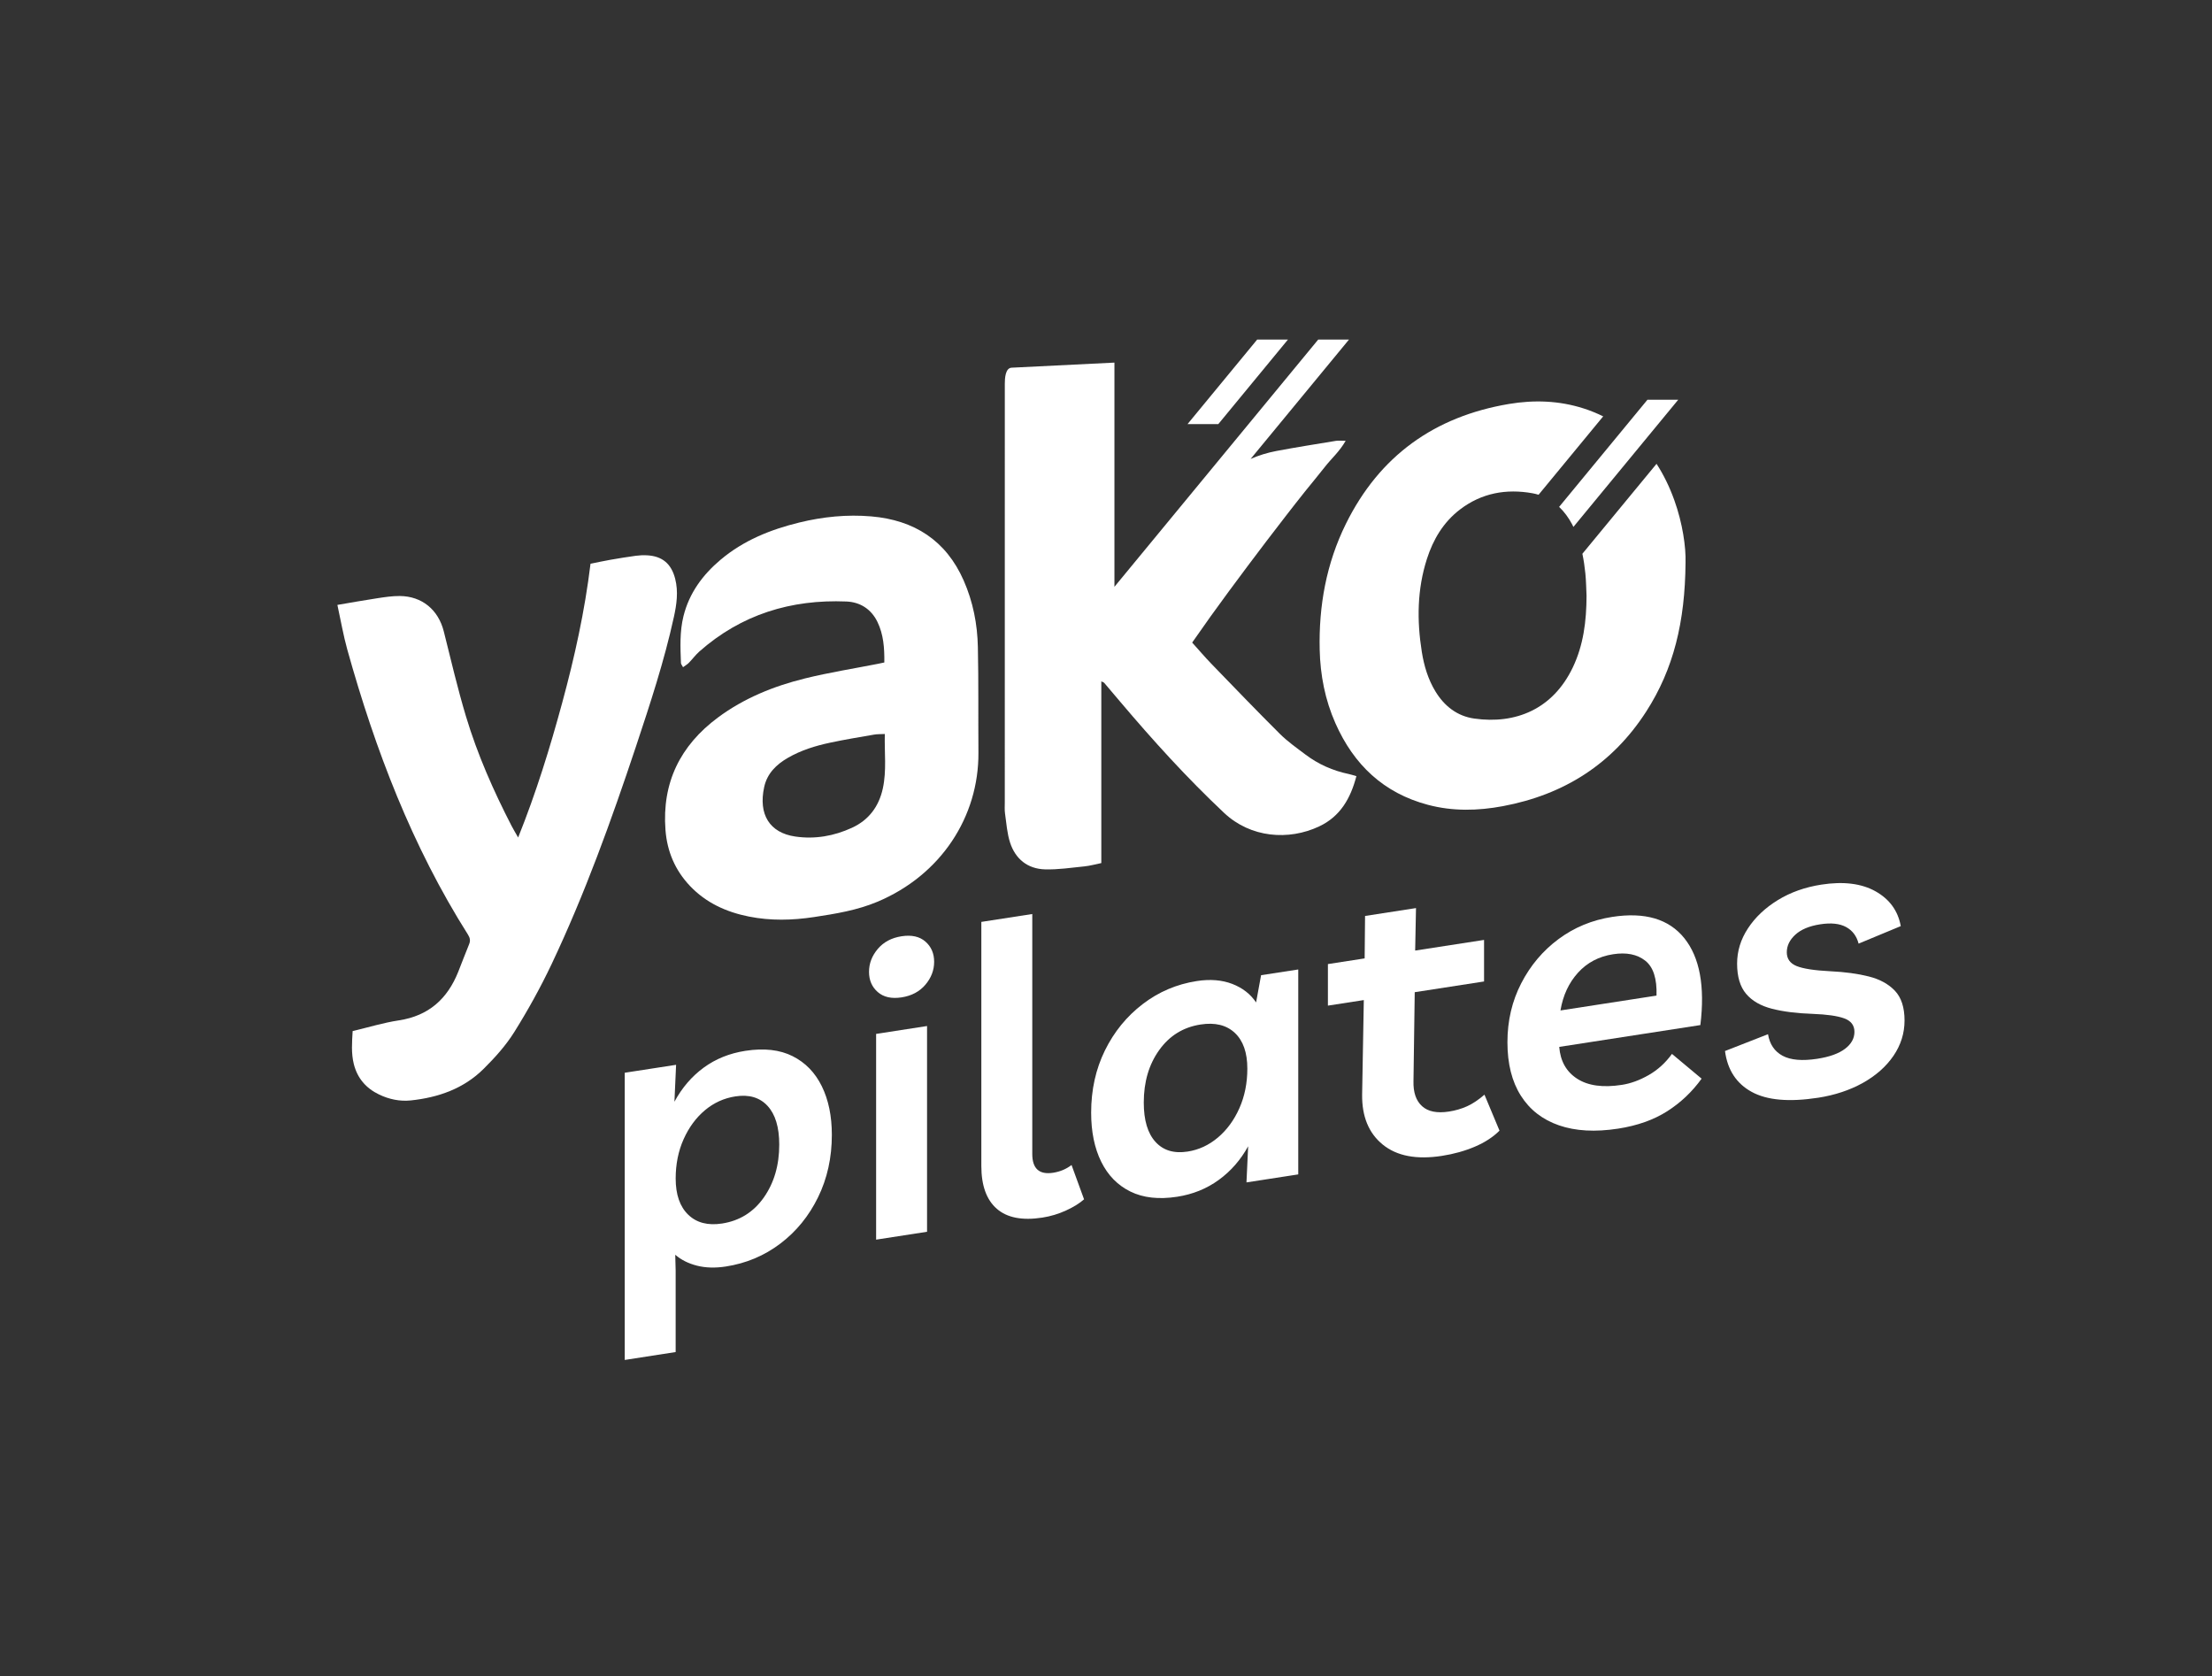 <?xml version="1.0" encoding="UTF-8"?>
<svg xmlns="http://www.w3.org/2000/svg" viewBox="0 0 920.54 697.54">
  <rect x="0" y="0" width="920.54" height="697.54" fill="#333333" stroke="none"/>
  <g fill="#fff">
    <path d="m548.99 343.87c8.78-4.13 13.06-11.65 15.49-20.91-1.31-.36-2.21-.67-3.14-.87-6.64-1.38-12.7-4.06-18.1-8.14-3.62-2.74-7.39-5.38-10.59-8.56-9.66-9.61-19.11-19.44-28.58-29.23-2.65-2.74-5.12-5.66-7.94-8.78 2.62-3.72 5.11-7.31 7.65-10.86 2.48-3.46 5-6.9 7.52-10.33 2.61-3.55 5.24-7.08 7.88-10.6s5.29-7.04 7.96-10.54 5.35-6.99 8.05-10.47c2.61-3.37 5.23-6.73 7.89-10.06 2.75-3.44 5.6-6.8 8.3-10.27 2.63-3.39 6-6.24 8.63-10.83-1.95 0-3.03-.15-4.05.02-8.25 1.36-16.52 2.66-24.74 4.21-3.81.72-7.4 1.83-10.77 3.32l40.95-49.68h-12.81l-84.81 102.88v-93.29s-39.74 1.99-42.78 2.12c-2.65.11-2.84 4.53-2.84 6.62-.02 58.08-.01 116.16-.01 174.23 0 1.56-.12 3.15.1 4.68.58 4.05.85 8.23 2.1 12.08 2.23 6.84 7.3 10.94 14.55 11.14 5.48.15 10.99-.7 16.47-1.25 2.21-.22 4.38-.85 6.95-1.37 0-25.33 0-50.37 0-75.61.69.33 1 .39 1.16.57 2.22 2.59 4.41 5.19 6.61 7.8 13.67 16.16 27.86 31.82 43.32 46.35 11.03 10.4 26.86 11.62 39.58 5.63z"></path>
    <path d="m401.05 241.57c-7.35-16.72-20.6-25.15-38.44-26.69-10.1-.87-20.13.14-30 2.55-11.99 2.93-23.24 7.46-32.78 15.52-7.44 6.28-13.01 13.84-15.4 23.45-1.59 6.42-1.3 12.96-1.05 19.48.02.48.46.95.87 1.75.95-.7 1.78-1.17 2.42-1.82 1.49-1.52 2.76-3.27 4.34-4.68 17.49-15.47 38.19-21.78 61.22-20.84 5.67.23 10.31 3.12 12.91 8.47 2.54 5.23 2.95 10.83 2.88 16.9-1.24.27-1.91.42-2.59.55-10.15 2-20.39 3.61-30.43 6.09-13.02 3.21-25.38 8.21-36.26 16.29-15.67 11.65-23.29 27.11-21.8 46.75.68 8.93 3.99 16.77 10.2 23.31 6.71 7.06 15.13 10.87 24.53 12.74 9.01 1.8 18.02 1.58 27.08.21 8.99-1.36 17.92-2.81 26.38-6.36 26.43-11.1 42.24-35.37 42.05-62.08-.11-14.62.08-29.25-.23-43.87-.19-9.56-2.02-18.91-5.9-27.72zm-33.65 86.49c-1.64 7.53-5.83 13.17-12.88 16.4-7.48 3.42-15.32 4.83-23.57 3.63-10.64-1.55-15.42-9.16-12.93-20.59 1.23-5.65 5.03-9.37 9.87-12.16 5.45-3.15 11.4-4.99 17.5-6.29 6.08-1.3 12.23-2.31 18.35-3.37 1.35-.23 2.74-.17 4.48-.26-.19 7.75.79 15.23-.82 22.64z"></path>
    <path d="m280.42 256.85c1.16-5.28 1.94-10.6.56-16.02-1.59-6.22-5.32-9.43-11.75-9.76-1.55-.08-3.13-.01-4.67.2-3.51.48-7.02 1.05-10.51 1.66-2.75.48-5.47 1.08-8.3 1.65-2.41 19.86-6.65 38.95-11.78 57.84-5.1 18.77-10.81 37.34-18.34 56.08-1.22-2.16-2.03-3.48-2.74-4.85-7.56-14.66-14.21-29.73-18.96-45.52-3.51-11.67-6.27-23.56-9.24-35.38-2.26-9-9.05-14.67-18.34-14.74-3.1-.02-6.22.45-9.29.92-5.3.79-10.57 1.76-16.65 2.78 1.46 6.67 2.48 12.69 4.11 18.54 11.63 41.73 26.98 81.9 50.26 118.7.85 1.34 1.04 2.5.45 3.95-1.56 3.81-3.01 7.65-4.53 11.48-4.5 11.29-12.33 18.33-24.71 20.21-6.4.97-12.66 2.9-19.23 4.45-.28 4.76-.63 9.24.48 13.71 1.47 5.9 5.09 10.09 10.5 12.68 4.16 2 8.64 2.95 13.24 2.47 11.44-1.21 21.98-4.89 30.27-13.12 4.71-4.67 9.27-9.73 12.77-15.32 5.7-9.12 10.95-18.6 15.56-28.32 13.86-29.28 24.82-59.72 35.05-90.41 5.9-17.77 11.78-35.56 15.79-53.88z"></path>
    <path d="m696.8 208.19c-1.98-5.54-4.45-10.61-7.42-15.19l-30.86 37.43c.57 2.69.96 5.42 1.24 8.17.33 3.24.35 6.51.49 9.31-.03 10.62-1.29 20.55-5.73 29.84-8.31 17.38-23.83 23.69-41 21.25-7.12-1.01-12.46-5.2-16.19-11.35-3.06-5.05-4.7-10.6-5.63-16.38-2.08-13.05-1.96-25.99 2.12-38.69 2.61-8.13 6.84-15.26 13.73-20.55 9.01-6.91 19.32-8.73 30.21-6.78.88.16 1.72.37 2.53.62l26.89-32.62c-2.55-1.25-5.23-2.36-8.1-3.28-10.19-3.28-20.66-3.64-31.16-1.87-30.96 5.23-53.83 21.57-67.81 49.86-8.15 16.49-11.33 34.13-10.91 52.39.24 10.55 2.23 20.86 6.55 30.61 7.62 17.21 20.02 29.03 38.48 33.93 10.34 2.74 20.74 2.52 31.21.56 25.44-4.77 45.59-17.54 59.66-39.39 11.39-17.69 16.15-37.31 16.35-61.92.2-6.43-1.21-16.37-4.65-25.95z"></path>
    <path d="m535.99 141.3h-12.81l-28.99 35.18h12.81z"></path>
    <path d="m654.27 218.21c.18.35.34.7.51 1.05l43.62-52.92h-12.81l-36.75 44.58c2.13 2.04 3.94 4.49 5.43 7.29z"></path>
    <path d="m259.99 565.89v-119.51l21.37-3.3-.69 15.36c3.13-5.79 7.18-10.52 12.16-14.17s10.77-5.99 17.38-7.01c7.76-1.2 14.31-.46 19.64 2.22s9.38 6.86 12.16 12.53 4.17 12.41 4.17 20.21c0 9.49-1.91 18.15-5.73 25.97s-9.07 14.26-15.73 19.3-14.22 8.22-22.68 9.52c-4.4.68-8.4.56-11.99-.35s-6.6-2.43-9.04-4.54l.17 6.58v33.9zm40.49-56.77c7.3-1.13 13.09-4.73 17.38-10.82 4.28-6.09 6.43-13.42 6.43-22.01 0-7.23-1.62-12.6-4.87-16.12-3.24-3.51-7.71-4.83-13.38-3.95-4.75.73-8.98 2.66-12.69 5.77-3.71 3.12-6.66 7.13-8.86 12.05s-3.3 10.37-3.3 16.36c0 6.67 1.74 11.68 5.21 15.04 3.48 3.37 8.17 4.59 14.08 3.68z"></path>
    <path d="m375.2 415.02c-4.17.64-7.47-.09-9.9-2.2s-3.65-4.92-3.65-8.42 1.22-6.68 3.65-9.55c2.43-2.86 5.73-4.62 9.9-5.26s7.47.09 9.9 2.2 3.65 4.92 3.65 8.42-1.22 6.69-3.65 9.55-5.73 4.61-9.9 5.26zm10.6 11.92v85.61l-21.2 3.28v-85.61z"></path>
    <path d="m433.76 506.66c-8.34 1.29-14.66.06-18.94-3.68-4.29-3.74-6.43-9.69-6.43-17.82v-101.55l21.2-3.28v99.85c0 6.1 2.89 8.71 8.69 7.81 2.89-.45 5.44-1.52 7.65-3.22l5.21 14.28c-1.85 1.64-4.34 3.19-7.47 4.63s-6.44 2.44-9.91 2.98z"></path>
    <path d="m540.28 403.41v85.27l-21.55 3.33.7-15.03c-3.13 5.68-7.21 10.35-12.25 14.01s-10.8 5.99-17.29 6.99c-7.65 1.18-14.13.46-19.46-2.16s-9.38-6.77-12.17-12.44c-2.78-5.67-4.17-12.46-4.17-20.38 0-9.49 1.91-18.12 5.73-25.89s9.06-14.2 15.73-19.3c6.66-5.1 14.16-8.29 22.5-9.58 5.56-.86 10.48-.46 14.77 1.19 4.28 1.66 7.59 4.23 9.91 7.71l2.08-11.34zm-40.66 22.9c-7.18 1.11-12.92 4.65-17.2 10.63-4.29 5.98-6.43 13.26-6.43 21.84 0 7.35 1.62 12.8 4.87 16.37 3.24 3.57 7.7 4.91 13.38 4.03 4.63-.71 8.83-2.66 12.6-5.84 3.76-3.18 6.75-7.26 8.95-12.23s3.3-10.45 3.3-16.44c0-6.67-1.74-11.62-5.21-14.88-3.49-3.26-8.24-4.42-14.26-3.48z"></path>
    <path d="m600.05 480.97c-10.54 1.63-18.74.07-24.59-4.68s-8.72-11.71-8.6-20.88l.7-39.27-14.94 2.31v-17.29l15.29-2.36.17-17.66 21.2-3.28-.35 17.68 28.67-4.43v17.29l-28.85 4.46-.52 37.04c-.12 4.65 1.07 8.11 3.56 10.38s6.23 3.02 11.21 2.25c2.66-.41 5.15-1.14 7.47-2.17 2.32-1.04 4.75-2.65 7.3-4.86l6.26 14.97c-2.67 2.67-6.08 4.9-10.25 6.67-4.17 1.78-8.75 3.06-13.73 3.83z"></path>
    <path d="m673.38 469.64c-9.5 1.47-17.7 1.01-24.59-1.37s-12.19-6.51-15.9-12.38-5.56-13.27-5.56-22.2 1.91-17.1 5.74-24.53c3.82-7.43 9.01-13.57 15.55-18.42s13.99-7.92 22.33-9.21c13.55-2.09 23.55.85 29.98 8.84s8.66 20.05 6.69 36.17l-58.73 9.08c.46 5.92 2.95 10.34 7.47 13.25 4.52 2.92 10.71 3.77 18.59 2.55 3.71-.57 7.44-1.94 11.21-4.1 3.76-2.16 6.98-5.09 9.64-8.78l12.34 10.3c-3.94 5.47-8.72 9.99-14.33 13.57-5.63 3.58-12.43 5.99-20.43 7.23zm-2.08-72.57c-5.91.91-10.77 3.47-14.6 7.68-3.82 4.21-6.25 9.44-7.3 15.71l39.97-6.18c.23-7.04-1.33-11.89-4.69-14.53-3.36-2.65-7.82-3.54-13.38-2.68z"></path>
    <path d="m756.62 456.78c-12.05 1.86-21.26 1.06-27.63-2.43-6.37-3.48-10.08-9.15-11.12-17.01l17.9-7c.7 4.19 2.72 7.18 6.08 8.98s8.17 2.21 14.42 1.25c5.1-.79 8.95-2.17 11.56-4.16s3.91-4.33 3.91-7.05c0-2.71-1.42-4.58-4.26-5.61s-7.21-1.65-13.12-1.87c-6.6-.22-12.25-.93-16.94-2.13s-8.28-3.27-10.77-6.22-3.74-7.14-3.74-12.56c0-5.2 1.5-10.09 4.52-14.68 3.01-4.59 7.15-8.51 12.42-11.75s11.32-5.39 18.16-6.45c9.15-1.41 16.65-.48 22.5 2.79 5.85 3.28 9.35 8.11 10.51 14.48l-17.55 7.29c-.81-3.15-2.55-5.46-5.21-6.91-2.67-1.45-6.26-1.83-10.77-1.13-4.52.7-7.97 2.14-10.34 4.31-2.38 2.18-3.56 4.62-3.56 7.33s1.36 4.62 4.08 5.73c2.72 1.1 7.38 1.83 13.99 2.16 6.14.29 11.5 1.02 16.07 2.18 4.58 1.16 8.19 3.14 10.86 5.95 2.66 2.81 4 6.93 4 12.35 0 5.31-1.54 10.21-4.6 14.7-3.07 4.49-7.33 8.25-12.77 11.3-5.45 3.02-11.65 5.08-18.6 6.16z"></path>
  </g>
</svg>

